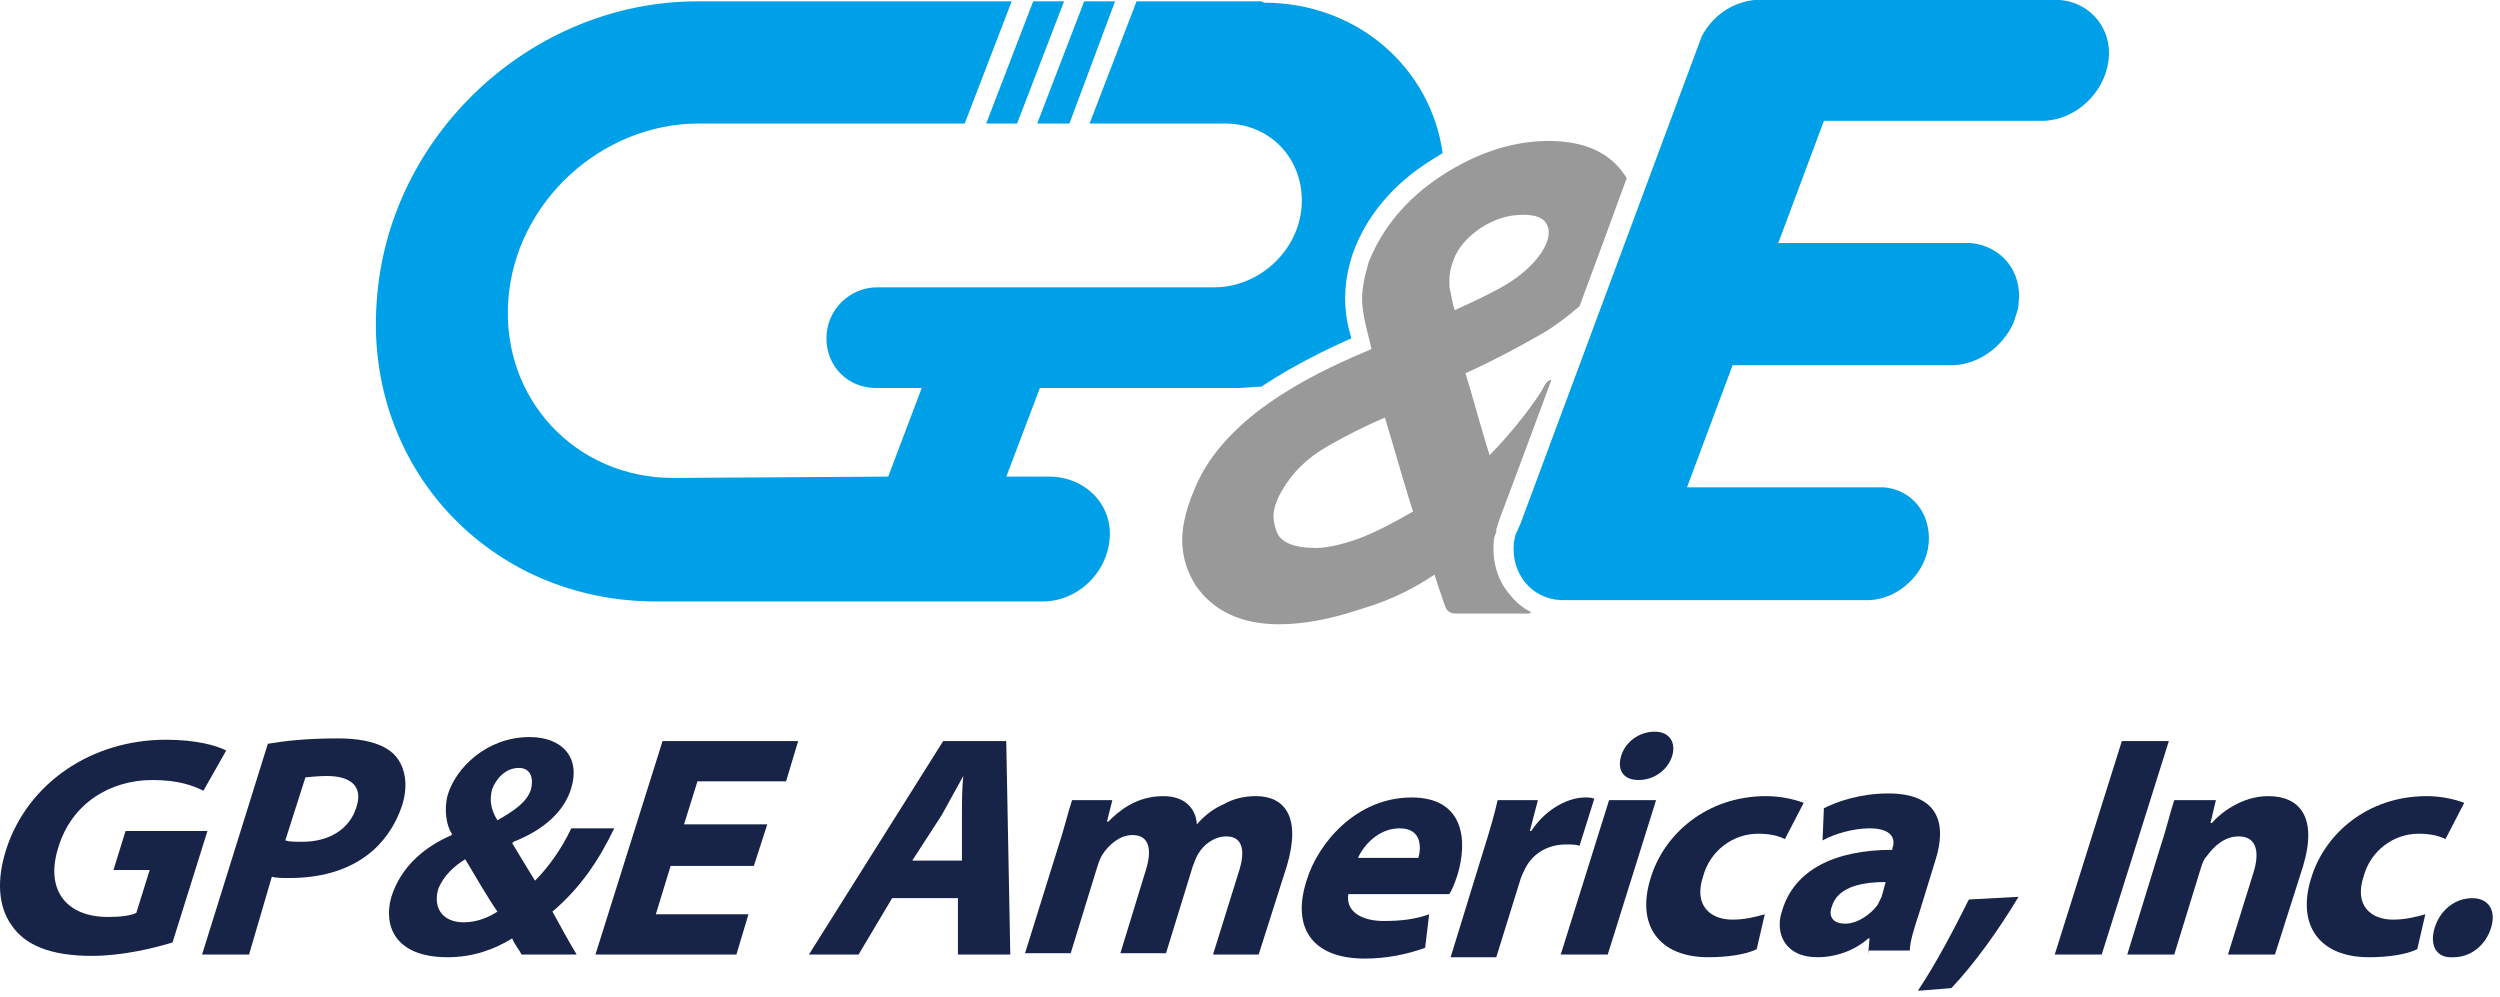 <svg width="178" height="71" viewBox="0 0 178 71" fill="none" xmlns="http://www.w3.org/2000/svg">
<path d="M72.415 8.795L75.761 0.096H73.562L70.217 8.795H72.415ZM76.143 8.795L79.393 0.096H77.195L73.849 8.795H76.143ZM90.004 0.192L89.812 0.096H80.923L77.577 8.795H87.231C90.481 8.795 92.871 11.375 92.68 14.626C92.489 17.875 89.621 20.456 86.467 20.456H62.665H62.474C60.467 20.456 58.842 22.081 58.842 24.089C58.842 26.096 60.371 27.626 62.378 27.626H65.628L63.239 33.934L47.944 34.03C40.966 34.03 35.709 28.39 36.187 21.412C36.665 14.434 42.783 8.795 49.761 8.795H68.687L72.033 0.096H49.665C37.812 0.096 27.584 9.655 26.819 21.508C25.959 33.265 34.849 42.824 46.702 42.824H74.231C76.717 42.824 78.82 40.817 79.011 38.331C79.202 35.846 77.195 33.934 74.709 33.934H71.65L74.04 27.626H88.092C88.665 27.626 89.239 27.53 89.812 27.53C92.106 26.001 94.496 24.854 96.217 24.089C96.121 23.706 96.026 23.42 95.93 22.942C95.643 21.412 95.739 19.787 96.312 18.067C97.268 15.39 99.18 13.096 101.952 11.375C102.239 11.184 102.43 11.089 102.717 10.898C101.857 4.78 96.599 0.192 90.004 0.192Z" fill="#00A0E9"/>
<path d="M106.349 38.617C106.349 38.331 106.444 38.139 106.54 37.853C106.54 37.757 106.54 37.757 106.54 37.662L106.826 36.801C106.826 36.801 108.451 32.5 110.459 27.051C110.268 27.051 110.076 27.242 109.981 27.434C109.503 28.39 107.687 30.779 106.062 32.404C105.584 30.97 104.628 27.434 104.341 26.573C106.062 25.809 107.878 24.853 109.885 23.706C110.841 23.132 111.701 22.463 112.466 21.794C113.613 18.735 114.76 15.581 115.812 12.713C115.812 12.617 115.716 12.522 115.716 12.522C114.665 10.897 112.849 10.036 110.268 10.036C107.687 10.036 105.106 10.897 102.621 12.522C100.135 14.147 98.415 16.25 97.459 18.639C97.172 19.595 96.981 20.456 96.981 21.316C96.981 21.794 97.076 22.367 97.172 22.845C97.363 23.706 97.554 24.375 97.65 24.853C94.496 26.191 87.804 29.059 85.319 34.22C84.554 35.845 84.172 37.279 84.172 38.426C84.172 39.86 84.65 40.912 85.128 41.676C86.37 43.492 88.378 44.448 91.054 44.448C92.871 44.448 94.782 44.066 96.79 43.397C98.415 42.919 100.135 42.25 102.143 40.912C102.429 41.867 102.907 43.206 102.907 43.206C103.003 43.492 103.29 43.684 103.576 43.684H108.738C108.834 43.684 108.929 43.684 109.025 43.588C108.451 43.301 107.974 42.919 107.591 42.441C106.635 41.39 106.253 40.051 106.349 38.617ZM96.79 38.331C95.451 38.809 94.209 39.095 93.253 39C91.246 38.904 90.959 38.044 90.863 37.757C90.767 37.47 90.672 37.088 90.672 36.801C90.672 36.228 90.863 35.654 91.246 34.985C92.01 33.647 93.062 32.595 94.591 31.735C95.929 30.97 97.268 30.301 98.606 29.728C98.988 30.97 100.326 35.654 100.613 36.419C99.275 37.184 98.032 37.853 96.79 38.331ZM103.29 20.838C103.194 20.551 103.194 20.264 103.194 19.978C103.194 19.5 103.29 19.022 103.481 18.544C103.768 17.683 104.437 16.919 105.393 16.25C106.444 15.581 107.4 15.294 108.451 15.294C109.885 15.294 110.076 15.867 110.172 16.058C110.268 16.25 110.268 16.441 110.268 16.536C110.268 17.014 110.076 17.492 109.694 18.066C109.025 19.022 107.974 19.882 106.731 20.551C105.679 21.125 104.628 21.603 103.576 22.081C103.481 21.794 103.385 21.412 103.29 20.838Z" fill="#999999"/>
<path d="M108.261 37.28L107.878 38.14C107.878 38.331 107.783 38.522 107.783 38.714C107.592 40.816 109.025 42.633 111.128 42.728H133.114C135.217 42.633 137.129 40.816 137.32 38.714C137.511 36.611 136.173 34.89 134.165 34.699H120.114L123.364 26H139.136C140.952 25.905 142.577 24.662 143.342 23.037L143.533 22.463C143.629 22.177 143.724 21.89 143.724 21.603C144.011 19.309 142.481 17.493 140.283 17.302H126.614L129.864 8.603H145.54C147.834 8.507 149.842 6.596 150.129 4.301C150.415 2.103 148.886 0.191 146.687 0H124.893C123.268 0.191 121.93 1.147 121.165 2.581L108.261 37.28Z" fill="#00A0E9"/>
<path d="M12.284 67.103C11.042 67.486 8.748 68.059 6.549 68.059C3.586 68.059 1.77 67.294 0.814 65.861C-0.142 64.522 -0.238 62.611 0.431 60.508C1.961 55.728 6.549 52.669 11.806 52.669C13.909 52.669 15.343 53.052 16.108 53.434L14.483 56.302C13.718 55.919 12.667 55.537 10.851 55.537C7.887 55.537 5.115 57.162 4.159 60.317C3.204 63.28 4.637 65.287 7.696 65.287C8.556 65.287 9.321 65.192 9.704 65L10.659 61.942H8.079L8.939 59.169H14.77L12.284 67.103Z" fill="#182447"/>
<path d="M19.071 52.956C20.218 52.765 21.747 52.574 24.041 52.574C26.144 52.574 27.482 53.052 28.151 53.817C28.821 54.581 29.107 55.824 28.63 57.353C28.151 58.787 27.291 60.03 26.144 60.89C24.615 62.037 22.703 62.515 20.6 62.515C20.122 62.515 19.644 62.515 19.357 62.42L17.732 67.964H14.387L19.071 52.956ZM20.313 59.839C20.6 59.934 20.982 59.934 21.556 59.934C23.372 59.934 24.901 59.074 25.38 57.449C25.857 56.015 24.997 55.251 23.276 55.251C22.512 55.251 21.938 55.346 21.747 55.346L20.313 59.839Z" fill="#182447"/>
<path d="M37.138 67.963C36.946 67.581 36.66 67.294 36.468 66.816C35.226 67.581 33.696 68.155 31.88 68.155C28.057 68.155 27.292 65.861 27.866 63.853C28.535 61.75 30.16 60.316 32.167 59.456V59.36C31.785 58.787 31.593 57.64 31.88 56.588C32.454 54.677 34.652 52.478 37.711 52.478C40.005 52.478 41.343 53.912 40.674 56.11C40.197 57.735 38.763 59.074 36.564 59.934L36.468 60.03C37.042 60.985 37.616 61.941 38.093 62.706C39.049 61.75 40.005 60.412 40.674 58.978H43.733C42.586 61.368 41.248 63.28 39.336 64.905C39.91 65.956 40.483 67.008 41.057 67.963H37.138ZM35.417 64.905C34.748 63.949 33.983 62.611 33.123 61.177C32.358 61.655 31.593 62.324 31.211 63.28C30.829 64.522 31.402 65.669 33.027 65.669C33.983 65.669 34.843 65.287 35.417 64.905ZM35.035 56.206C34.843 56.971 34.939 57.64 35.417 58.404C36.755 57.64 37.52 57.066 37.807 56.206C37.998 55.441 37.807 54.677 36.946 54.677C35.991 54.677 35.321 55.441 35.035 56.206Z" fill="#182447"/>
<path d="M53.674 61.655H47.748L46.696 65.096H53.292L52.431 67.964H42.395L47.174 52.765H56.828L55.968 55.633H49.659L48.703 58.692H54.63L53.674 61.655Z" fill="#182447"/>
<path d="M63.52 63.949L61.13 67.964H57.594L67.153 52.765H71.645L71.932 67.964H68.204V63.949H63.52ZM68.491 61.273V58.023C68.491 57.163 68.491 56.111 68.587 55.251C68.109 56.111 67.535 57.163 67.057 58.023L64.954 61.273H68.491Z" fill="#182447"/>
<path d="M75.278 60.508C75.756 59.074 76.043 57.831 76.33 56.971H79.198L78.815 58.5H78.911C79.58 57.831 80.823 56.684 82.83 56.684C84.264 56.684 85.124 57.449 85.22 58.691C85.793 58.022 86.462 57.544 87.132 57.258C87.801 56.875 88.565 56.684 89.426 56.684C91.433 56.684 92.676 58.118 91.624 61.655L89.617 67.964H86.367L88.183 62.133C88.757 60.412 88.374 59.552 87.323 59.552C86.462 59.552 85.698 60.125 85.315 60.794C85.124 61.081 85.029 61.464 84.933 61.655L83.021 67.868H79.771L81.587 61.941C82.065 60.412 81.779 59.456 80.632 59.456C79.676 59.456 78.911 60.221 78.528 60.794C78.337 61.081 78.242 61.368 78.146 61.655L76.234 67.868H72.984L75.278 60.508Z" fill="#182447"/>
<path d="M96.02 63.567C95.734 64.905 96.976 65.574 98.506 65.574C99.653 65.574 100.704 65.478 101.756 65.096L101.469 67.486C100.131 67.964 98.697 68.251 97.168 68.251C93.439 68.251 91.91 66.052 93.057 62.611C93.822 60.125 96.498 56.78 100.513 56.78C104.241 56.78 104.528 59.839 103.763 62.324C103.572 62.898 103.381 63.375 103.19 63.662H96.02V63.567ZM100.991 61.081C101.182 60.412 101.278 58.978 99.653 58.978C98.123 58.978 97.072 60.221 96.689 61.081H100.991Z" fill="#182447"/>
<path d="M105.579 60.699C106.153 58.883 106.44 57.831 106.631 56.971H109.498L108.925 59.169H109.02C110.168 57.449 111.793 56.78 112.844 56.78C113.131 56.78 113.322 56.78 113.513 56.875L112.462 60.221C112.175 60.125 111.984 60.125 111.506 60.125C110.072 60.125 109.02 60.89 108.543 61.942C108.447 62.133 108.351 62.324 108.256 62.611L106.535 68.155H103.285L105.579 60.699Z" fill="#182447"/>
<path d="M111.125 67.963L114.566 56.971H117.912L114.471 67.963H111.125ZM119.059 53.816C118.772 54.772 117.816 55.537 116.669 55.537C115.522 55.537 115.14 54.772 115.427 53.816C115.713 52.86 116.669 52.096 117.816 52.096C118.868 52.096 119.346 52.86 119.059 53.816Z" fill="#182447"/>
<path d="M125.078 67.581C124.314 67.964 122.975 68.155 121.637 68.155C118.1 68.155 116.475 65.861 117.527 62.515C118.483 59.361 121.542 56.684 125.747 56.684C126.703 56.684 127.659 56.875 128.424 57.162L127.086 59.743C126.703 59.552 126.13 59.361 125.174 59.361C123.358 59.361 121.733 60.603 121.255 62.419C120.586 64.427 121.733 65.478 123.358 65.478C124.218 65.478 124.983 65.287 125.652 65.096L125.078 67.581Z" fill="#182447"/>
<path d="M133.015 67.964L133.111 66.817H133.015C132.059 67.677 130.721 68.155 129.383 68.155C127.089 68.155 126.324 66.434 126.897 64.809C127.758 61.942 130.625 60.508 134.736 60.508V60.412C134.927 59.934 134.927 58.978 133.111 58.978C131.964 58.978 130.625 59.361 129.765 59.839L129.861 57.545C130.817 57.067 132.442 56.493 134.449 56.493C137.986 56.493 138.655 58.596 137.795 61.273L136.647 65.001C136.265 66.148 135.978 67.103 135.978 67.677H133.015V67.964ZM134.258 62.802C132.25 62.802 130.816 63.28 130.434 64.523C130.147 65.287 130.53 65.765 131.39 65.765C132.25 65.765 133.206 65.096 133.684 64.427C133.78 64.236 133.875 64.045 133.971 63.853L134.258 62.802Z" fill="#182447"/>
<path d="M136.551 70.544C137.889 68.537 139.132 66.147 140.183 64.044L143.72 63.853C142.286 66.243 140.566 68.633 138.941 70.353L136.551 70.544Z" fill="#182447"/>
<path d="M154.422 52.765L149.642 67.964H146.297L151.076 52.765H154.422Z" fill="#182447"/>
<path d="M153.755 60.508C154.233 59.074 154.52 57.831 154.807 56.971H157.77L157.387 58.596H157.483C158.057 57.927 159.586 56.684 161.498 56.684C163.696 56.684 165.035 58.118 163.983 61.655L161.976 67.964H158.63L160.446 62.133C160.924 60.603 160.637 59.552 159.395 59.552C158.343 59.552 157.579 60.316 157.101 60.986C156.91 61.177 156.814 61.464 156.718 61.75L154.807 67.964H151.461L153.755 60.508Z" fill="#182447"/>
<path d="M172.11 67.581C171.345 67.964 170.007 68.155 168.668 68.155C165.132 68.155 163.507 65.861 164.558 62.515C165.514 59.361 168.573 56.684 172.779 56.684C173.735 56.684 174.69 56.875 175.455 57.162L174.117 59.743C173.735 59.552 173.161 59.361 172.205 59.361C170.389 59.361 168.764 60.603 168.286 62.419C167.617 64.427 168.764 65.478 170.389 65.478C171.249 65.478 172.014 65.287 172.683 65.096L172.11 67.581Z" fill="#182447"/>
<path d="M173.351 66.052C173.734 64.809 174.785 63.949 176.028 63.949C177.175 63.949 177.748 64.809 177.366 66.052C176.984 67.294 175.932 68.155 174.689 68.155C173.447 68.25 172.969 67.294 173.351 66.052Z" fill="#182447"/>
</svg>
